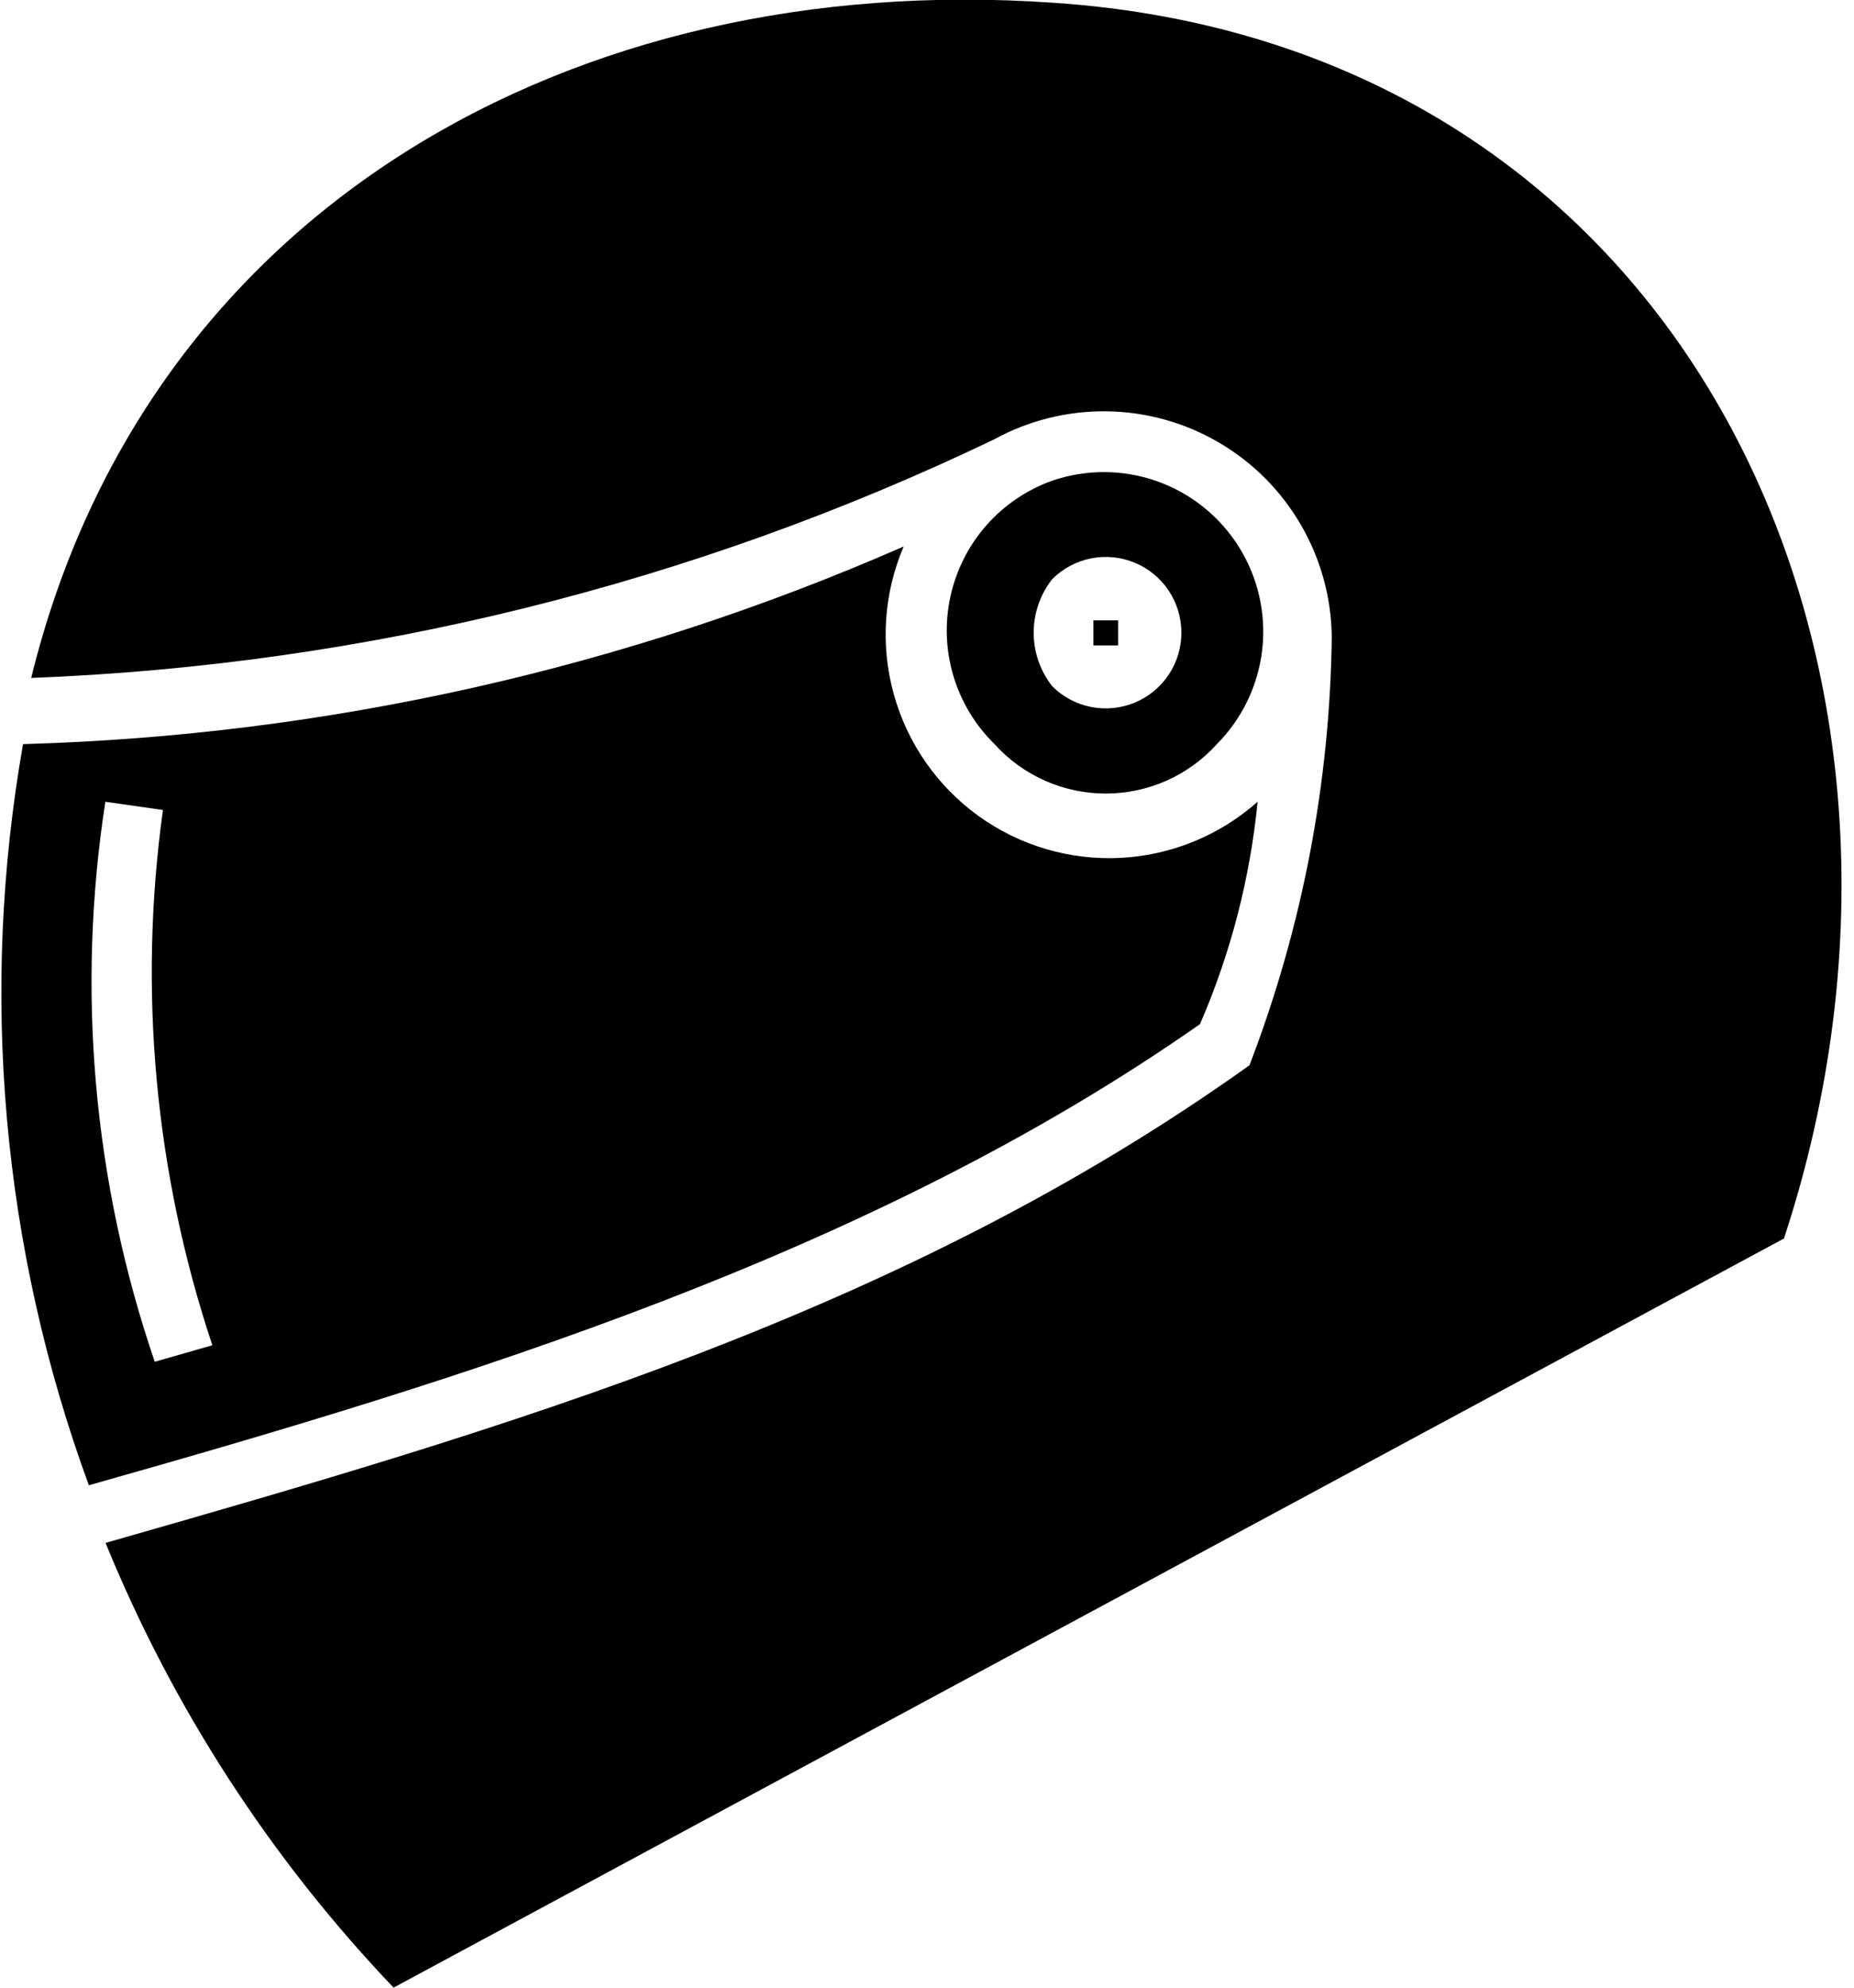 <svg width="28" height="30" viewBox="0 0 28 30" fill="none" xmlns="http://www.w3.org/2000/svg">
<g clip-path="url(#clip0_852_270)">
<path d="M26.949 18.689L5.944 29.999C4.087 28.053 2.611 25.777 1.594 23.287C7.684 21.547 13.65 19.807 18.87 16.078C19.664 14.014 20.085 11.826 20.113 9.615C20.107 9.02 19.946 8.437 19.647 7.922C19.349 7.408 18.922 6.979 18.408 6.679C17.894 6.378 17.312 6.216 16.717 6.208C16.122 6.2 15.535 6.346 15.013 6.632C10.463 8.814 5.514 10.039 0.471 10.232C2.211 3.147 8.671 -0.457 15.883 0.04C25.454 0.662 29.804 9.984 26.945 18.684L26.949 18.689ZM15.891 8.741C15.71 8.971 15.611 9.256 15.611 9.549C15.611 9.842 15.71 10.127 15.891 10.357C16.051 10.517 16.255 10.626 16.476 10.67C16.698 10.714 16.928 10.691 17.137 10.605C17.346 10.518 17.524 10.372 17.65 10.184C17.775 9.996 17.842 9.775 17.842 9.549C17.842 9.323 17.775 9.102 17.65 8.914C17.524 8.726 17.346 8.579 17.137 8.493C16.928 8.406 16.698 8.384 16.476 8.428C16.255 8.472 16.051 8.581 15.891 8.741ZM16.513 9.363H16.886V9.741H16.513V9.363ZM1.591 12.101C1.152 14.937 1.408 17.837 2.337 20.553L3.207 20.304C2.34 17.704 2.084 14.94 2.461 12.225L1.591 12.101ZM1.342 22.417C0.03 18.841 -0.313 14.982 0.348 11.231C4.932 11.101 9.448 10.088 13.648 8.248C13.346 8.953 13.293 9.74 13.499 10.48C13.704 11.219 14.155 11.866 14.777 12.315C15.4 12.764 16.157 12.987 16.923 12.948C17.689 12.909 18.419 12.61 18.993 12.101C18.879 13.258 18.586 14.39 18.123 15.457C13.151 18.937 7.06 20.802 1.342 22.417ZM15.891 7.255C16.405 7.079 16.964 7.082 17.476 7.264C17.988 7.446 18.424 7.796 18.712 8.257C19 8.718 19.124 9.263 19.063 9.803C19.002 10.343 18.76 10.847 18.377 11.232C18.165 11.467 17.906 11.654 17.617 11.783C17.328 11.911 17.015 11.977 16.699 11.977C16.383 11.977 16.07 11.911 15.781 11.783C15.492 11.654 15.233 11.467 15.021 11.232C14.73 10.947 14.516 10.594 14.399 10.203C14.282 9.813 14.267 9.4 14.354 9.002C14.441 8.605 14.627 8.235 14.896 7.93C15.165 7.624 15.508 7.392 15.891 7.255Z" fill="black"/>
</g>
<defs>
<clipPath id="clip0_852_270">
<rect width="27.815" height="30" fill="white"/>
</clipPath>
</defs>
</svg>
